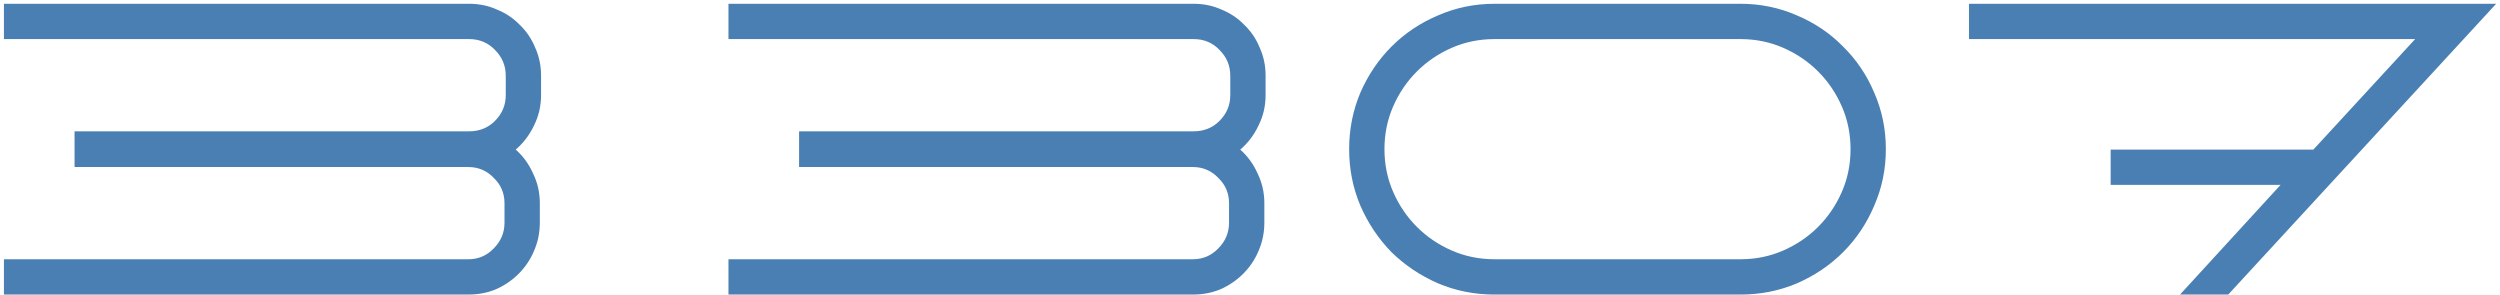 <?xml version="1.0" encoding="UTF-8"?> <svg xmlns="http://www.w3.org/2000/svg" width="331" height="39" viewBox="0 0 331 39" fill="none"><path d="M71.636 12.6C71.636 14.03 71.325 15.368 70.701 16.615C70.115 17.862 69.308 18.925 68.281 19.805C69.272 20.685 70.041 21.748 70.591 22.995C71.178 24.205 71.472 25.507 71.472 26.9V29.485C71.472 30.805 71.215 32.052 70.701 33.225C70.225 34.362 69.546 35.37 68.666 36.25C67.823 37.093 66.833 37.772 65.697 38.285C64.56 38.762 63.331 39 62.011 39H0.521V34.325H62.011C63.331 34.325 64.45 33.848 65.367 32.895C66.32 31.942 66.796 30.805 66.796 29.485V26.9C66.796 25.58 66.32 24.462 65.367 23.545C64.45 22.592 63.331 22.115 62.011 22.115H9.871V17.385H62.121C63.478 17.385 64.615 16.927 65.531 16.01C66.485 15.057 66.962 13.92 66.962 12.6V10.015C66.962 8.695 66.485 7.558 65.531 6.605C64.615 5.652 63.478 5.175 62.121 5.175H0.521V0.5H62.121C63.441 0.5 64.67 0.757 65.806 1.27C66.98 1.747 67.988 2.425 68.832 3.305C69.712 4.148 70.39 5.157 70.867 6.33C71.38 7.467 71.636 8.695 71.636 10.015V12.6ZM167.564 12.6C167.564 14.03 167.253 15.368 166.629 16.615C166.043 17.862 165.236 18.925 164.209 19.805C165.199 20.685 165.969 21.748 166.519 22.995C167.106 24.205 167.399 25.507 167.399 26.9V29.485C167.399 30.805 167.143 32.052 166.629 33.225C166.153 34.362 165.474 35.37 164.594 36.25C163.751 37.093 162.761 37.772 161.624 38.285C160.488 38.762 159.259 39 157.939 39H96.449V34.325H157.939C159.259 34.325 160.378 33.848 161.294 32.895C162.248 31.942 162.724 30.805 162.724 29.485V26.9C162.724 25.58 162.248 24.462 161.294 23.545C160.378 22.592 159.259 22.115 157.939 22.115H105.799V17.385H158.049C159.406 17.385 160.543 16.927 161.459 16.01C162.413 15.057 162.889 13.92 162.889 12.6V10.015C162.889 8.695 162.413 7.558 161.459 6.605C160.543 5.652 159.406 5.175 158.049 5.175H96.449V0.5H158.049C159.369 0.5 160.598 0.757 161.734 1.27C162.908 1.747 163.916 2.425 164.759 3.305C165.639 4.148 166.318 5.157 166.794 6.33C167.308 7.467 167.564 8.695 167.564 10.015V12.6ZM230.437 39H197.877C195.237 39 192.744 38.505 190.397 37.515C188.05 36.488 185.997 35.113 184.237 33.39C182.514 31.63 181.139 29.577 180.112 27.23C179.122 24.883 178.627 22.39 178.627 19.75C178.627 17.11 179.122 14.617 180.112 12.27C181.139 9.923 182.514 7.888 184.237 6.165C185.997 4.405 188.05 3.03 190.397 2.04C192.744 1.013 195.237 0.5 197.877 0.5H230.437C233.077 0.5 235.57 1.013 237.917 2.04C240.264 3.03 242.299 4.405 244.022 6.165C245.782 7.888 247.157 9.923 248.147 12.27C249.174 14.617 249.687 17.11 249.687 19.75C249.687 22.39 249.174 24.883 248.147 27.23C247.157 29.577 245.782 31.63 244.022 33.39C242.299 35.113 240.264 36.488 237.917 37.515C235.57 38.505 233.077 39 230.437 39ZM197.877 5.175C195.86 5.175 193.972 5.56 192.212 6.33C190.452 7.1 188.912 8.145 187.592 9.465C186.272 10.785 185.227 12.325 184.457 14.085C183.687 15.845 183.302 17.733 183.302 19.75C183.302 21.767 183.687 23.655 184.457 25.415C185.227 27.175 186.272 28.715 187.592 30.035C188.912 31.355 190.452 32.4 192.212 33.17C193.972 33.94 195.86 34.325 197.877 34.325H230.437C232.454 34.325 234.342 33.94 236.102 33.17C237.862 32.4 239.402 31.355 240.722 30.035C242.042 28.715 243.087 27.175 243.857 25.415C244.627 23.655 245.012 21.767 245.012 19.75C245.012 17.733 244.627 15.845 243.857 14.085C243.087 12.325 242.042 10.785 240.722 9.465C239.402 8.145 237.862 7.1 236.102 6.33C234.342 5.56 232.454 5.175 230.437 5.175H197.877ZM330.492 0.5L295.017 39H288.637L301.947 24.48H279.452V19.805H306.292L319.767 5.175H260.697V0.5H330.492Z" fill="#497FB3"></path></svg> 